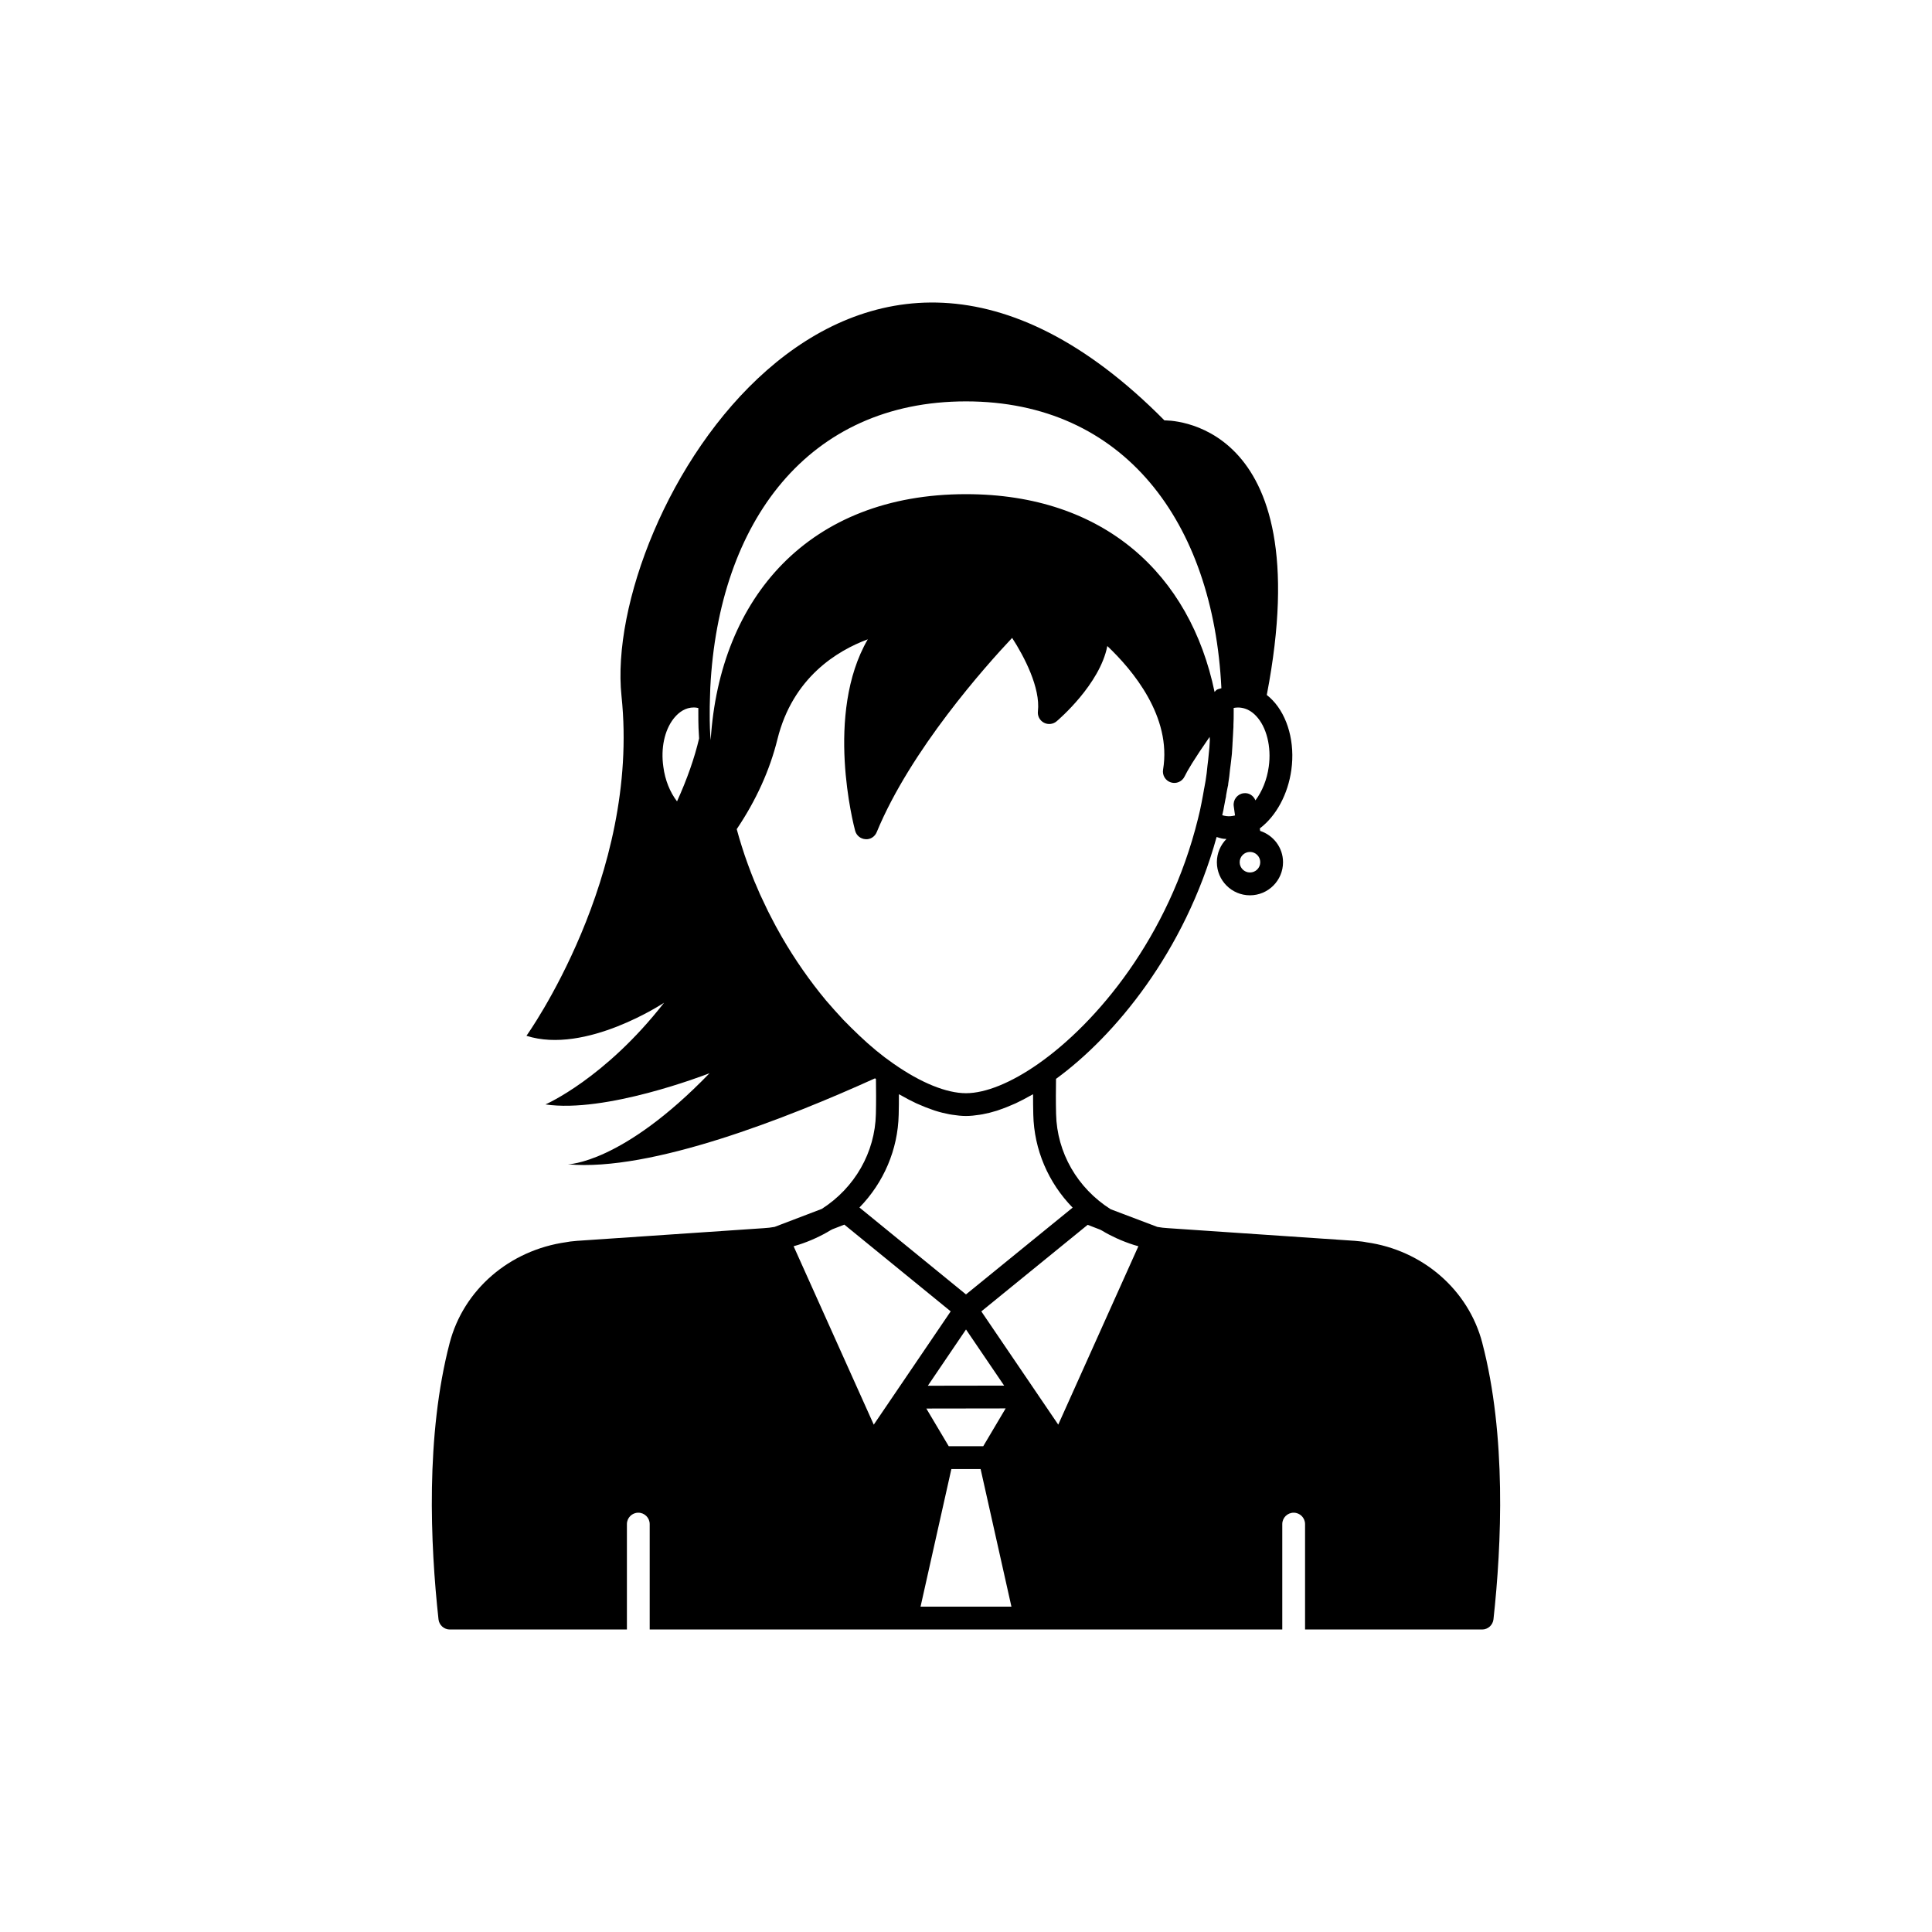 <?xml version="1.0" encoding="UTF-8"?>
<!-- Uploaded to: ICON Repo, www.svgrepo.com, Generator: ICON Repo Mixer Tools -->
<svg fill="#000000" width="800px" height="800px" version="1.1" viewBox="144 144 512 512" xmlns="http://www.w3.org/2000/svg">
 <g>
  <path d="m332.09 399.97-0.051 0.051"/>
  <path d="m332.04 403.03c-0.773 0-1.543-0.297-2.137-0.887-1.18-1.18-1.18-3.094 0-4.277 1.18-1.18 3.125-1.199 4.297-0.023 1.18 1.18 1.207 3.07 0.023 4.25l-0.051 0.051c-0.59 0.59-1.363 0.887-2.133 0.887z"/>
  <path d="m536.83 499.9c-3.684-14.109-15.824-24.598-30.715-26.68-0.816-0.176-1.668-0.258-2.504-0.332l-0.719-0.07c-0.109-0.012-0.211-0.016-0.316-0.016l-49-3.324c-0.957-0.039-1.945-0.172-2.867-0.332l-12.371-4.684c-8.828-5.602-14.242-15.012-14.465-25.238-0.086-3.301-0.055-6.402-0.016-9.312 15.484-11.297 34.098-33.551 42.559-64.098 0.57 0.168 1.133 0.375 1.727 0.457 0.293 0.043 0.59 0.043 0.883 0.062-1.57 1.586-2.543 3.762-2.543 6.164 0 4.836 3.93 8.77 8.766 8.77s8.766-3.934 8.766-8.77c0-3.887-2.559-7.152-6.066-8.301l-0.086-0.668c0.012-0.008 0.023-0.012 0.031-0.02 4.336-3.277 7.445-9.07 8.324-15.492 1-7.121-0.91-14.199-4.973-18.449-0.484-0.516-1-0.973-1.535-1.395 14.262-74.07-27.117-72.758-27.117-72.758-84.086-84.992-148.93 25.191-143.89 73.051 5.039 47.914-25.191 90.031-25.191 90.031 15.719 5.039 36.477-8.766 36.477-8.766-15.719 20.152-31.438 26.953-31.438 26.953 15.871 2.367 42.016-7.707 43.48-8.262-23.227 24.031-37.535 24.133-37.535 24.133 22.016 2.016 58.242-12.293 81.367-22.773 0.008-0.004 0.016-0.008 0.023-0.012 0.082 0.059 0.164 0.125 0.246 0.188 0.039 2.898 0.066 5.988-0.016 9.277-0.227 10.156-5.582 19.531-14.324 25.133l-12.52 4.777c-0.922 0.16-1.91 0.293-2.938 0.34l-48.914 3.32c-0.102 0-0.211 0.004-0.32 0.016l-0.719 0.07c-0.836 0.074-1.688 0.156-2.301 0.297-15.094 2.117-27.23 12.605-30.918 26.715-6.394 24.484-5.137 53.344-2.957 73.238 0.168 1.531 1.465 2.695 3.008 2.695h46.922v-27.93c0-1.672 1.352-3.023 3.019-3.023 1.668 0 3.019 1.352 3.019 3.023v27.93h167.64v-27.93c0-1.672 1.352-3.023 3.019-3.023s3.019 1.352 3.019 3.023v27.93h46.922c1.539 0 2.832-1.16 3.008-2.695 2.18-19.887 3.445-48.734-2.961-73.242zm-213.41-143.53c-1.863-2.418-3.176-5.644-3.629-9.168-0.707-4.887 0.301-9.621 2.672-12.695 0.906-1.16 2.418-2.672 4.637-2.973 0.25 0 0.504-0.051 0.805-0.051 0.352 0 0.754 0.051 1.16 0.152v1.41c0 1.309 0 2.621 0.051 3.879l0.152 2.769c-1.215 5.191-3.18 10.781-5.848 16.676zm154.56 16.125c0 1.504-1.227 2.723-2.727 2.723s-2.727-1.219-2.727-2.723 1.227-2.723 2.727-2.723c1.504 0 2.727 1.219 2.727 2.723zm-10.047-12.57c0.031-0.141 0.051-0.258 0.082-0.398h0.008c0.16-0.637 0.262-1.199 0.336-1.664 0.012-0.066 0.035-0.148 0.043-0.215 0.016-0.07 0.023-0.141 0.039-0.211 0.117-0.531 0.223-1.078 0.32-1.68 0.059-0.223 0.109-0.434 0.129-0.582l0.043-0.434c0.082-0.438 0.164-0.879 0.242-1.324 0.059-0.309 0.137-0.586 0.188-0.926 0.082-0.242 0.129-0.504 0.129-0.801 0.199-1.273 0.383-2.57 0.473-3.731 0.09-0.762 0.215-1.531 0.289-2.285 0.168-1.246 0.277-2.496 0.316-3.566 0.051-0.473 0.043-0.902 0.074-1.371 0.008-0.164 0.031-0.316 0.039-0.48 0.004-0.051 0-0.105-0.004-0.16 0.047-0.863 0.121-1.766 0.141-2.551 0.059-0.555 0.062-1.172 0.059-1.605 0.059-0.965 0.059-1.938 0.059-2.898v-1.43c0.656-0.121 1.32-0.152 1.957-0.059 1.453 0.195 2.82 0.941 3.969 2.164 2.789 2.922 4.109 8.203 3.371 13.457 0 0.004-0.004 0.012-0.004 0.016-0.469 3.434-1.75 6.543-3.527 8.918-0.504-1.258-1.754-2.098-3.168-1.887-1.652 0.227-2.809 1.75-2.582 3.406l0.34 2.477c-0.723 0.184-1.492 0.289-2.324 0.172-0.367-0.051-0.719-0.129-1.059-0.238zm-135.8-23v-0.152c-0.051-1.211-0.051-2.469-0.051-3.727 0-1.211 0-2.367 0.051-3.578 0.051-1.109 0.051-2.168 0.102-3.223 2.215-43.984 25.945-75.875 67.762-75.875 41.84 0 65.543 31.957 67.684 76.016-0.367 0.137-0.75 0.176-1.109 0.348-0.297 0.141-0.469 0.414-0.699 0.633-6.457-31.047-29.168-52.41-65.875-52.41-41.562 0-65.293 27.355-67.66 65.191-0.102-1.059-0.152-2.164-0.203-3.223zm39.48 81.402c-1.34-1.285-2.723-2.617-4.078-4.023-1.535-1.633-3.066-3.367-4.613-5.152-4.324-5.195-8.297-10.898-11.766-16.906l-0.695-1.242c-0.57-1.012-1.145-2.035-1.703-3.152-0.828-1.555-1.609-3.106-2.387-4.82-0.668-1.34-1.289-2.723-1.965-4.383l-0.453-1.031c-0.59-1.473-1.18-2.949-1.742-4.523-0.586-1.559-1.117-3.172-1.617-4.758-0.492-1.523-0.93-3.055-1.352-4.606 5.141-7.637 8.766-15.645 10.785-23.812 4.043-16.375 15.844-23.484 23.949-26.496-11.473 19.758-3.731 49.332-3.352 50.738 0.336 1.254 1.434 2.148 2.727 2.231 1.305 0.129 2.496-0.668 2.988-1.863 8.992-21.793 28.879-44.039 35.887-51.48 3.172 4.891 7.539 13.219 6.832 19.457-0.145 1.23 0.48 2.422 1.574 3.008 1.094 0.586 2.43 0.445 3.379-0.359 0.582-0.492 11.473-9.824 13.441-19.949 6.676 6.32 17.117 18.719 14.773 32.762-0.246 1.484 0.633 2.926 2.07 3.379 1.434 0.461 2.992-0.223 3.637-1.578 0.703-1.473 2.445-4.453 6.629-10.477 0.02 0.27 0.039 0.539 0.059 0.812-0.012 0.176-0.016 0.344-0.027 0.523-0.051 1.02-0.121 2.019-0.25 3.094-0.098 1.047-0.191 2.051-0.359 3.266-0.094 1.277-0.285 2.555-0.473 3.789-0.008 0.035-0.012 0.07-0.012 0.105-0.02 0.113-0.047 0.238-0.066 0.352 0 0.008-0.004 0.02-0.004 0.027v0.008c-0.086 0.523-0.203 1.07-0.293 1.598-0.031 0.137-0.043 0.227-0.082 0.383l-0.023 0.188c-0.168 0.934-0.316 1.852-0.52 2.828-0.02 0.094-0.023 0.152-0.047 0.254-0.008 0.035-0.016 0.078-0.02 0.117-0.102 0.582-0.234 1.199-0.418 2.031-0.035 0.145-0.078 0.336-0.078 0.348l-0.449 1.879c-7.754 31.539-26.977 54.281-42.375 65.047-7.16 5.012-13.949 7.769-19.125 7.769s-11.965-2.758-19.125-7.769c-0.008-0.008-0.023-0.004-0.031-0.012-0.039-0.027-0.07-0.059-0.113-0.086-0.012-0.004-0.016-0.008-0.02-0.012-2.977-2.059-6.043-4.586-9.098-7.5zm10.547 21.047c0.051-1.848 0.062-3.648 0.059-5.391 0.141 0.082 0.273 0.137 0.414 0.215 1.414 0.812 2.809 1.547 4.176 2.184 0.207 0.098 0.41 0.176 0.617 0.266 1.254 0.562 2.488 1.047 3.695 1.457 0.223 0.074 0.449 0.164 0.668 0.234 1.293 0.41 2.555 0.723 3.785 0.953 0.266 0.051 0.523 0.086 0.785 0.129 1.246 0.195 2.473 0.328 3.637 0.328 1.168 0 2.391-0.133 3.637-0.328 0.262-0.039 0.52-0.078 0.785-0.129 1.23-0.23 2.488-0.543 3.785-0.953 0.219-0.07 0.445-0.16 0.668-0.234 1.207-0.41 2.441-0.895 3.695-1.457 0.207-0.094 0.41-0.172 0.617-0.266 1.367-0.637 2.762-1.375 4.176-2.184 0.141-0.082 0.273-0.133 0.414-0.215-0.004 1.738 0.012 3.539 0.059 5.379 0.203 9.316 3.984 18.07 10.426 24.672l-20.902 17.012-7.359 5.988-28.234-23.031c6.422-6.59 10.199-15.336 10.398-24.629zm7.727 71.859 10.113-14.91 10.109 14.879zm20.617 6.012-5.934 10.016h-9.148l-5.934-9.984zm-34.949 4.305-21.238-47.277c0.043-0.012 0.086-0.035 0.129-0.047 1.551-0.422 3.059-0.973 4.543-1.594 0.41-0.172 0.816-0.355 1.223-0.543 1.34-0.617 2.652-1.305 3.934-2.09 0.145-0.09 0.301-0.145 0.445-0.234l3.168-1.227 28.184 22.984-2.125 3.133zm12.398 48.234 8.168-36.473h7.75l8.168 36.473zm36.492-48.242-6.129-9.02v-0.004l-7.488-11.02-6.769-9.965 28.18-22.941 3.324 1.281c0.148 0.094 0.316 0.156 0.469 0.246 1.234 0.75 2.508 1.41 3.812 2.008 0.402 0.184 0.805 0.363 1.211 0.531 1.488 0.617 3.004 1.168 4.566 1.59 0.02 0.004 0.039 0.016 0.059 0.02z"/>
 </g>
</svg>
